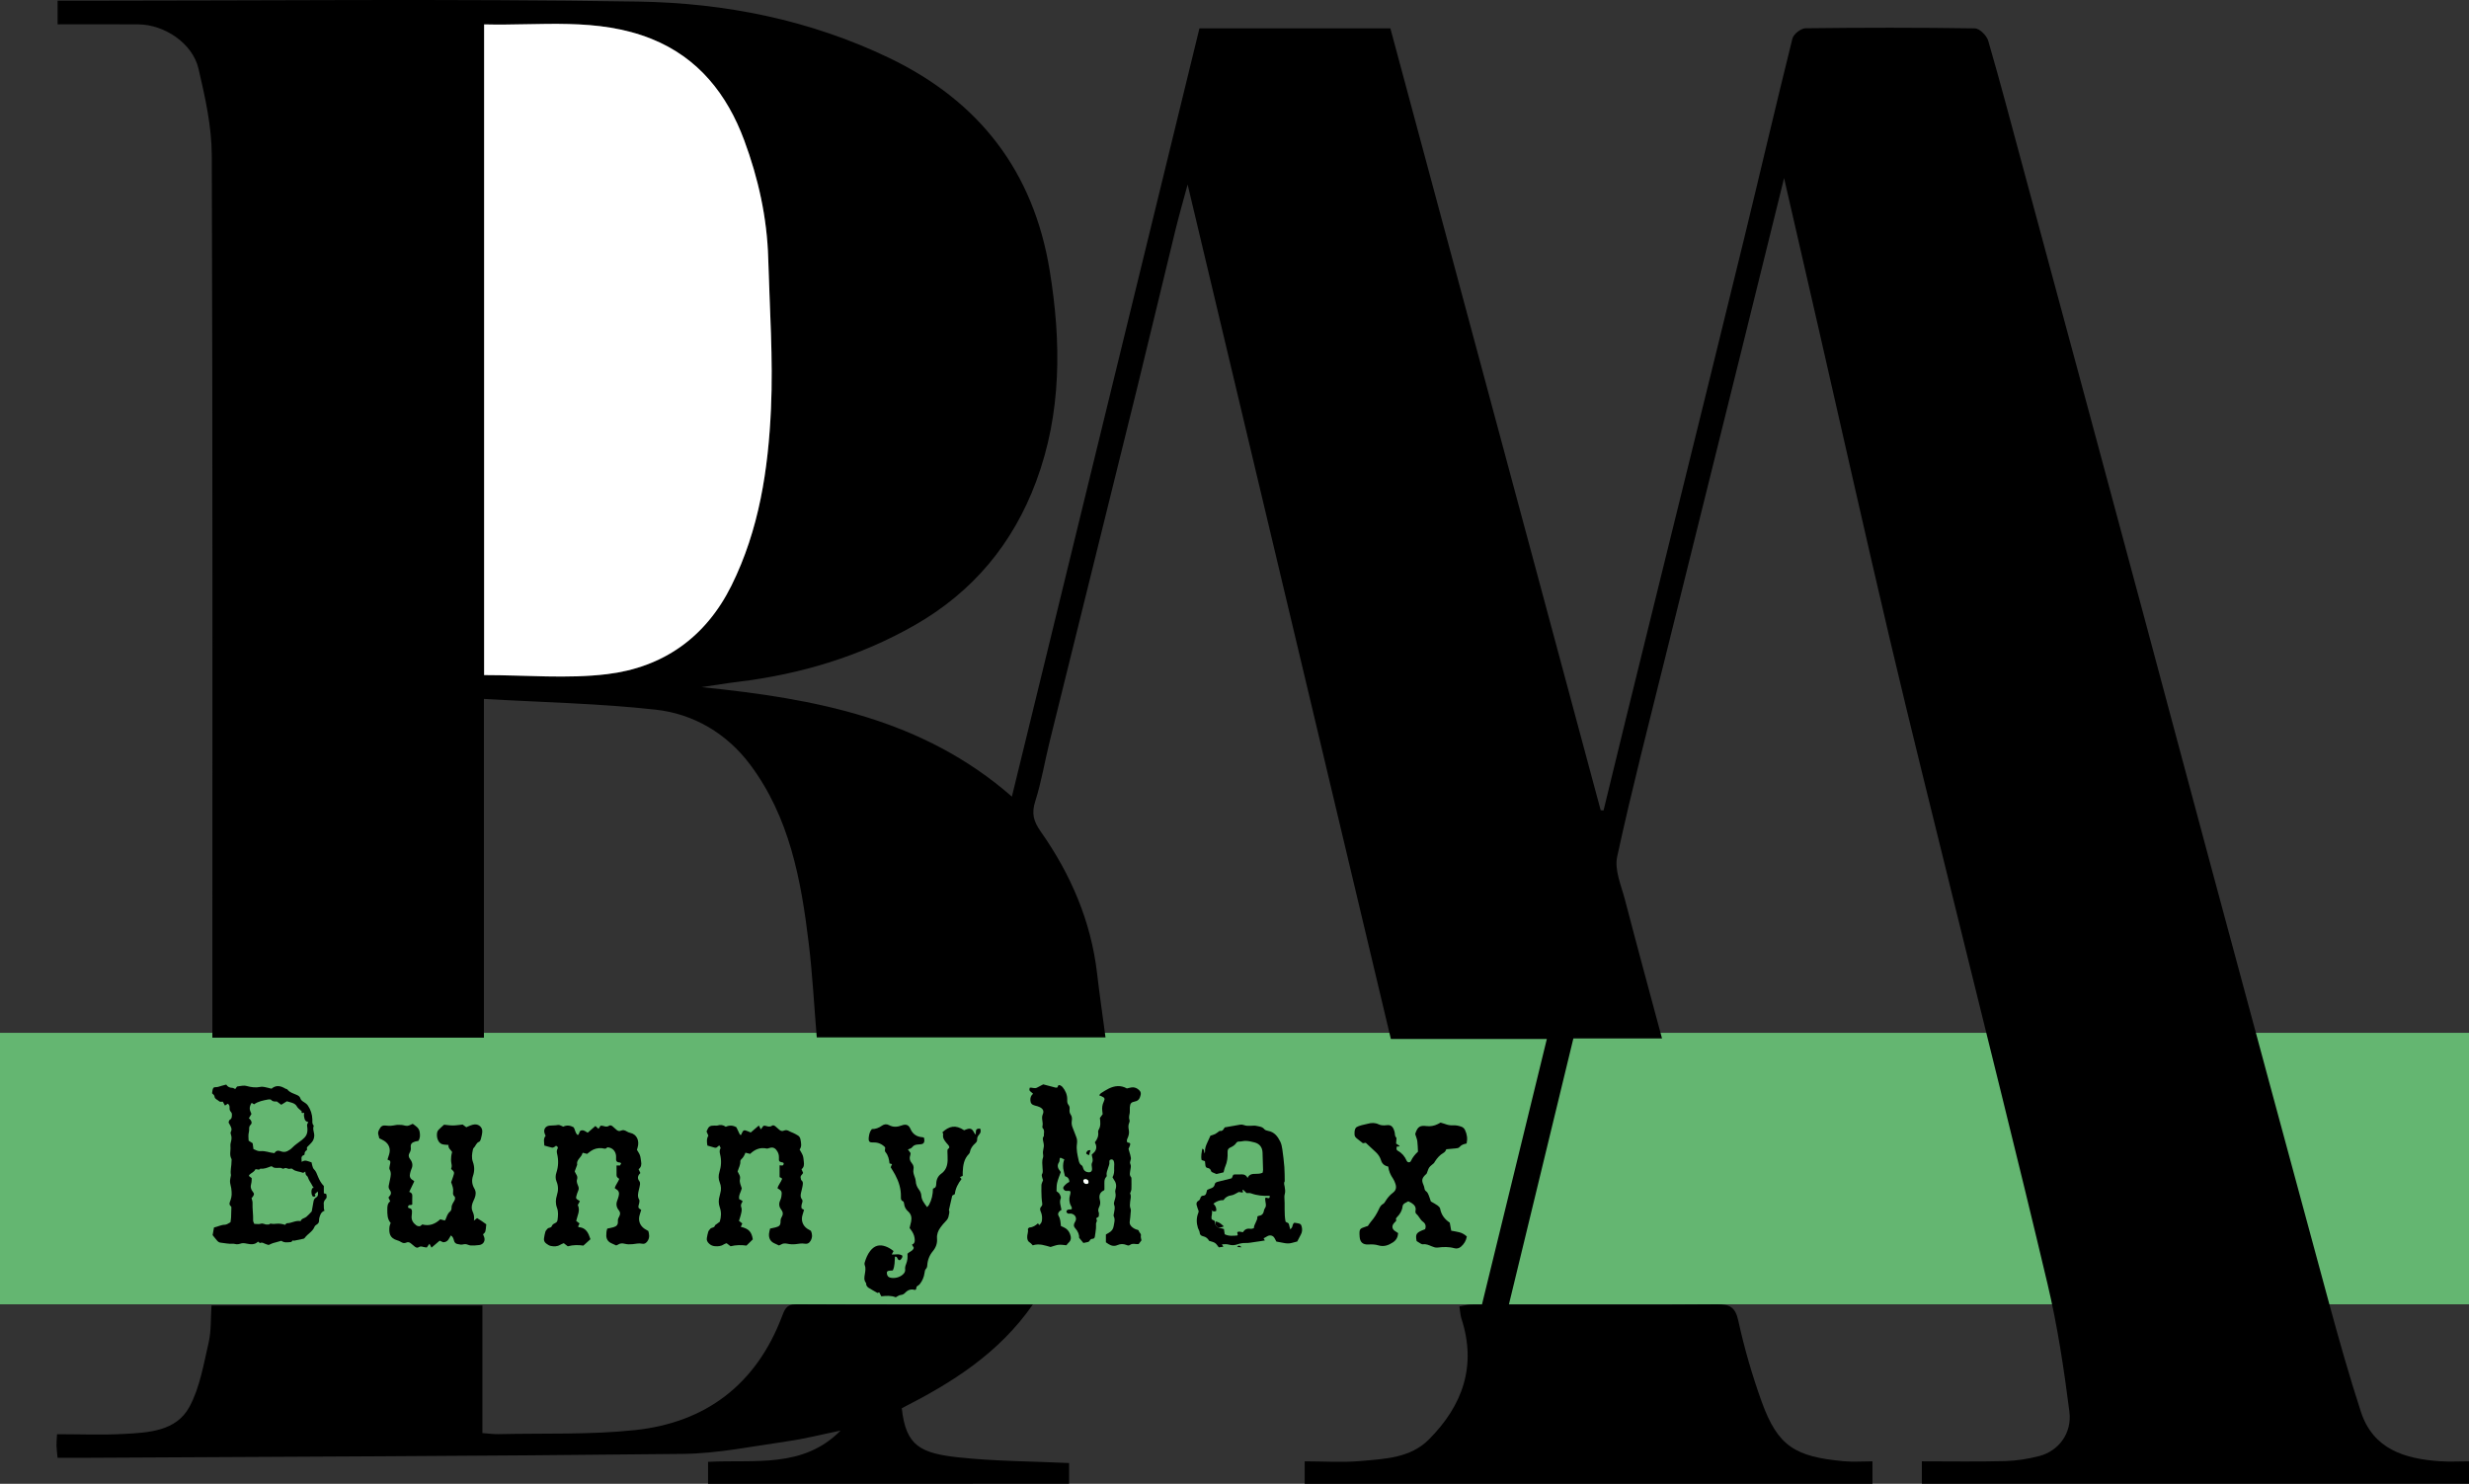 <?xml version="1.0" encoding="utf-8"?>
<!-- Generator: Adobe Illustrator 16.0.0, SVG Export Plug-In . SVG Version: 6.00 Build 0)  -->
<!DOCTYPE svg PUBLIC "-//W3C//DTD SVG 1.1//EN" "http://www.w3.org/Graphics/SVG/1.1/DTD/svg11.dtd">
<svg version="1.1" id="圖層_1" xmlns="http://www.w3.org/2000/svg" xmlns:xlink="http://www.w3.org/1999/xlink" x="0px" y="0px"
	 width="727.597px" height="437.371px" viewBox="321.936 464.229 727.597 437.371"
	 enable-background="new 321.936 464.229 727.597 437.371" xml:space="preserve">
<rect x="321.936" y="464.229" width="727.597" height="437.371" fill="#333333" stroke="none"/>
<rect x="321.936" y="768.673" fill="#64B671" width="727.597" height="80.02"/>
<g>
	<g>
		<path d="M706.419,901.6v-6.625c5.685,0,11.175,0.391,16.588-0.098c7.086-0.636,14.57-0.859,20.051-6.38
			c9.908-9.979,14.096-21.627,9.559-35.568c-0.344-1.057-0.38-2.216-0.606-3.626c1.173-0.211,2.091-0.443,3.022-0.522
			c0.983-0.083,1.979-0.02,3.628-0.02c6.347-25.983,12.685-51.932,19.122-78.287h-45.97c-20.012-84.151-40.015-168.27-59.89-251.854
			c-1.042,3.874-2.442,8.711-3.639,13.598c-3.791,15.481-7.447,30.995-11.261,46.472c-8.562,34.733-17.197,69.449-25.774,104.181
			c-1.443,5.846-2.412,11.832-4.231,17.553c-1.139,3.584-0.523,5.875,1.64,8.953c8.825,12.563,14.797,26.382,16.586,41.813
			c0.711,6.139,1.608,12.255,2.479,18.817h-85.095c-0.777-9.355-1.259-18.541-2.354-27.651c-2.25-18.723-5.647-37.238-17.304-52.783
			c-6.839-9.121-16.602-14.914-27.776-16.157c-16.554-1.842-33.275-2.159-50.647-3.167v99.84h-80.028c0-2.178,0-4.281,0-6.384
			c0-84.568,0.111-169.137-0.173-253.704c-0.028-8.53-1.96-17.166-3.915-25.542c-1.74-7.463-10.002-12.989-17.757-13.048
			c-7.804-0.061-15.607-0.013-23.758-0.013v-6.967h5.364c55.269,0,110.547-0.598,165.803,0.267
			c25.524,0.398,50.589,5.386,73.982,16.649c26.533,12.776,42.453,33.45,47.208,62.615c3.43,21.036,3.558,41.86-3.986,62.168
			c-6.816,18.349-18.656,32.562-35.665,42.3c-16.211,9.284-33.756,14.542-52.255,16.783c-3.332,0.404-6.644,0.962-10.707,1.557
			c33.38,3.386,65.127,9.246,91.474,32.268c18.459-75.632,36.854-151.003,55.269-226.454h56.267
			c20.678,76.891,41.327,153.685,61.979,230.479c0.28,0.017,0.562,0.034,0.841,0.052c2.198-9.029,4.379-18.063,6.598-27.085
			c4.813-19.581,9.647-39.157,14.471-58.735c6.807-27.633,13.66-55.254,20.396-82.904c4.774-19.594,9.328-39.241,14.201-58.812
			c0.321-1.29,2.507-3.002,3.845-3.02c16.646-0.206,33.295-0.223,49.938,0.029c1.362,0.021,3.469,2.128,3.911,3.65
			c3.533,12.172,6.758,24.434,10.063,36.672c6.527,24.163,13.052,48.326,19.564,72.491c5.455,20.245,10.904,40.491,16.339,60.742
			c6.528,24.333,13.009,48.68,19.563,73.006c11.582,42.983,23.161,85.97,34.839,128.929c2.938,10.809,5.979,21.604,9.444,32.25
			c3.614,11.099,12.915,13.895,23.25,14.618c2.779,0.193,5.584,0.028,8.622,0.028v6.609H888.293v-6.609
			c8.262,0,16.381,0.144,24.491-0.067c3.396-0.088,6.85-0.638,10.143-1.493c5.563-1.446,9.661-6.635,8.847-13.063
			c-1.6-12.617-3.514-25.269-6.438-37.635c-8.827-37.301-18.216-74.469-27.357-111.694c-6.4-26.063-12.935-52.093-19.087-78.214
			c-7.157-30.395-13.961-60.873-20.927-91.313c-3.368-14.723-6.755-29.44-10.273-44.771c-4.323,17.501-8.48,34.391-12.668,51.272
			c-7.438,29.99-14.917,59.97-22.339,89.964c-4.845,19.572-9.907,39.099-14.181,58.796c-0.85,3.913,1.229,8.563,2.323,12.776
			c3.507,13.497,7.185,26.949,10.896,40.796h-26.125c-6.303,26.013-12.556,51.822-19.003,78.429c2.832,0,4.619,0.001,6.405,0.001
			c18.313,0,36.625,0.081,54.937-0.067c3.703-0.029,5.389,0.789,6.273,4.854c1.758,8.077,4.084,16.086,6.886,23.867
			c4.8,13.322,10.039,16.19,24.054,17.526c2.764,0.265,5.574,0.038,8.589,0.038v6.625H706.419z M464.601,663.221
			c12.449,0,24.482,1.141,36.206-0.273c16.475-1.987,29.083-10.776,36.69-26.125c8.162-16.47,10.841-34.224,11.645-52.167
			c0.658-14.703-0.4-29.487-0.813-44.232c-0.338-12.016-2.928-23.657-7.087-34.855c-5.025-13.531-13.486-24.318-27.289-29.872
			c-15.982-6.433-32.717-3.839-49.352-4.279V663.221z"/>
	</g>
	<g>
		<path d="M530.6,901.597v-6.464c13.65-0.744,27.947,2.034,39.052-9.216c-5.26,1.076-10.481,2.413-15.785,3.172
			c-10.194,1.46-20.424,3.583-30.659,3.697c-59.345,0.668-118.696,0.829-178.045,1.161c-1.975,0.012-3.95,0.001-6.257,0.001
			c-0.129-1.364-0.288-2.458-0.32-3.555c-0.029-0.962,0.083-1.928,0.16-3.411c6.654,0,13.112,0.275,19.536-0.071
			c7.393-0.401,15.595-0.74,19.515-8.059c3.042-5.678,4.141-12.472,5.624-18.88c0.796-3.438,0.582-7.106,0.842-10.928h79.833v37.604
			c1.859,0.132,3.279,0.349,4.694,0.315c13.415-0.306,26.92,0.216,40.222-1.188c20.884-2.202,35.678-13.411,43.304-33.345
			c0.789-2.063,1.275-3.757,4.203-3.741c22.959,0.122,45.92,0.067,69.789,0.067c-10.115,14.515-23.924,23.095-38.62,30.571
			c1.168,11.114,5.512,13.299,16.954,14.511c10.641,1.126,21.399,1.13,32.345,1.641v6.114H530.6V901.597z"/>
	</g>
	<g>
		<path fill="#FFFFFF" d="M464.601,663.221V471.416c16.635,0.44,33.369-2.153,49.352,4.279
			c13.803,5.554,22.264,16.341,27.289,29.872c4.159,11.198,6.749,22.84,7.087,34.855c0.413,14.745,1.472,29.529,0.813,44.232
			c-0.804,17.943-3.482,35.696-11.645,52.167c-7.607,15.349-20.216,24.138-36.69,26.125
			C489.083,664.361,477.05,663.221,464.601,663.221"/>
	</g>
	<g>
		<path d="M649.785,811.241c0.481-0.843,0.53-1.715,0.479-2.607c-0.022-0.413,0.05-0.829,0.036-1.243
			c-0.01-0.306-0.038-0.629-0.146-0.909c-0.111-0.288-0.335-0.521-0.709-0.497c-0.366,0.024-0.658,0.289-0.588,0.743
			c0.102,0.672-0.229,1.209-0.387,1.801c-0.186,0.695-0.558,1.354-0.397,2.12c0.028,0.137,0.001,0.351-0.088,0.438
			c-0.769,0.764-0.567,1.731-0.587,2.653c-0.01,0.413-0.002,0.827-0.002,1.178c-0.075,0.106-0.096,0.17-0.137,0.188
			c-1.279,0.578-1.526,1.631-1.199,2.846c0.205,0.763,0.11,1.417-0.229,2.096c-0.263,0.524-0.351,1.062-0.079,1.647
			c0.113,0.244-0.038,0.598-0.001,0.893c0.071,0.58-1.019,0.479-0.687,1.032c0.334,0.557-0.133,0.866-0.143,1.292
			c-0.012,0.469,0.036,0.94-0.011,1.403c-0.083,0.825-0.202,1.648-0.337,2.468c-0.053,0.326-0.27,0.588-0.625,0.596
			c-0.48,0.009-0.754,0.233-0.957,0.652c-0.072,0.147-0.302,0.261-0.482,0.31c-0.433,0.116-0.879,0.188-1.308,0.273
			c-0.338-0.411-0.694-0.845-1.248-1.52c0.066-0.843-0.317-1.917-1.182-2.855c-0.502-0.545-0.467-1.15-0.026-1.842
			c0.678-1.063,0.071-2.233-1.169-2.447c-0.199-0.033-0.412,0.022-0.619,0.025c-0.427,0.008-0.66-0.231-0.775-0.639
			c0.245-0.813,1.009-0.488,1.546-0.663c0.196-0.396-0.021-0.708-0.188-1.017c-0.552-1.02-0.604-2.078-0.28-3.173
			c0.03-0.101,0.064-0.199,0.084-0.3c0.16-0.837,0.028-0.997-0.854-0.916c-0.333,0.03-0.604,0.011-0.864-0.213
			c-0.386-0.332-0.498-0.703-0.211-1.085c0.244-0.324,0.551-0.612,0.864-0.877c0.23-0.193,0.516-0.322,0.789-0.488
			c-0.033-0.946-0.517-1.471-1.288-1.676c-0.191-0.807-0.414-1.548-0.528-2.306c-0.075-0.501-0.026-1.029,0.027-1.539
			c0.037-0.349,0.177-0.686,0.294-1.112c-0.409-0.181-0.766-0.339-1.129-0.501c-0.099,0.108-0.206,0.174-0.223,0.256
			c-0.07,0.355-0.006,0.788-0.188,1.061c-0.678,1.012-0.375,1.846,0.329,2.657c0.063,0.073,0.105,0.168,0.172,0.274
			c-0.365,1.053-0.817,2.101-1.079,3.194c-0.189,0.791-0.126,1.643-0.174,2.44c0.317,0.255,0.594,0.409,0.776,0.639
			c0.189,0.236,0.312,0.538,0.417,0.828c0.068,0.188,0.135,0.438,0.064,0.602c-0.493,1.157,0.006,2.249,0.198,3.444
			c-0.172,0.122-0.403,0.237-0.573,0.412c-0.39,0.399-0.58,0.842-0.245,1.396c0.528,0.874,0.543,1.878,0.652,2.938
			c0.301,0.139,0.625,0.282,0.944,0.435c0.842,0.398,1.415,1.045,1.739,1.911c0.348,0.933,0.432,1.821-0.411,2.574
			c-0.229,0.205-0.403,0.471-0.644,0.758c-0.764-0.058-1.541-0.217-2.294-0.139c-0.761,0.078-1.497,0.395-2.378,0.645
			c-1.586-0.41-3.296-1.13-5.251-0.486c-0.235-0.229-0.518-0.624-0.898-0.851c-0.582-0.348-0.683-0.862-0.731-1.444
			c-0.07-0.827,0.393-1.608,0.194-2.46c-0.03-0.132,0.314-0.499,0.498-0.509c1-0.055,1.756-0.573,2.487-1.229
			c0.139,0.216,0.244,0.381,0.349,0.545c0.662-0.661,0.771-0.881,0.836-1.661c0.065-0.793-0.042-1.563-0.364-2.288
			c-0.258-0.572-0.321-1.107,0.161-1.575c0.257-0.249,0.299-0.526,0.263-0.849c-0.068-0.62-0.169-1.239-0.192-1.861
			c-0.045-1.193-0.086-2.39-0.043-3.581c0.015-0.434,0.277-0.856,0.48-1.44c-0.075-0.233-0.228-0.619-0.317-1.019
			c-0.055-0.242-0.11-0.564,0.003-0.747c0.369-0.6,0.185-1.213,0.16-1.824c-0.042-1.029-0.228-2.044,0.142-3.082
			c0.173-0.485-0.065-1.104-0.027-1.656c0.039-0.563,0.228-1.118,0.277-1.683c0.032-0.354-0.057-0.724-0.118-1.081
			c-0.108-0.646-0.416-1.297,0.121-1.898c-0.078-0.793,0.346-1.652-0.349-2.371c-0.11-0.113-0.111-0.4-0.067-0.585
			c0.136-0.576,0.034-1.131-0.046-1.699c-0.084-0.603-0.129-1.169,0.148-1.809c0.4-0.925,0.062-1.578-0.853-2.057
			c-0.45-0.235-0.968-0.359-1.468-0.482c-0.923-0.229-1.32-0.694-1.347-1.609c-0.021-0.706,0.149-1.335,0.797-1.873
			c-0.298-0.263-0.496-0.479-0.733-0.635c-0.445-0.293-0.391-0.667-0.231-1.15c0.696-0.108,1.421,0.349,2.109-0.012
			c0.594-0.312,1.187-0.621,1.85-0.969c1.177,0.311,2.419,0.644,3.666,0.959c0.14,0.036,0.304-0.021,0.493-0.04
			c0.105-0.224,0.214-0.447,0.323-0.68c0.149,0,0.328-0.052,0.447,0.011c0.269,0.142,0.562,0.293,0.747,0.52
			c0.883,1.075,1.424,2.303,1.396,3.714c-0.012,0.588-0.017,1.127,0.399,1.605c0.328,0.378,0.338,0.864,0.289,1.338
			c-0.056,0.535,0.011,1.034,0.334,1.482c0.392,0.546,0.424,1.18,0.326,1.799c-0.119,0.746-0.021,1.427,0.276,2.117
			c0.388,0.904,0.687,1.847,1.059,2.757c0.268,0.655,0.267,1.332,0.176,1.997c-0.227,1.641,0.151,3.207,0.5,4.778
			c0.134,0.604,0.293,1.181,0.93,1.539c0.247,0.141,0.331,0.604,0.45,0.936c0.194,0.536,0.563,0.862,1.104,1
			c1.077,0.274,1.622-0.191,1.435-1.298c-0.088-0.521-0.184-1.012,0.065-1.506c0.393-0.776-0.043-1.523-0.122-2.331
			c0.312-0.308,0.688-0.581,0.938-0.943c0.592-0.858,0.471-1.77-0.016-2.673c0.729-0.908,1.137-1.889,0.964-3.052
			c-0.028-0.19,0.021-0.435,0.123-0.598c0.694-1.102,0.546-2.293,0.397-3.536c0.256-0.349,0.527-0.72,0.815-1.111
			c-0.035-0.307-0.067-0.614-0.107-0.922c-0.128-0.95-0.011-1.849,0.411-2.729c0.449-0.939,0.308-1.211-0.677-1.646
			c-0.178-0.077-0.362-0.146-0.666-0.267c0.222-0.265,0.345-0.502,0.54-0.626c0.744-0.474,1.487-0.962,2.276-1.351
			c1.771-0.87,3.576-1.064,5.356-0.044c0.48-0.106,0.928-0.241,1.383-0.304c0.64-0.088,1.235,0.063,1.777,0.432
			c0.638,0.438,1.095,0.934,0.893,1.805c-0.213,0.913-0.539,1.661-1.589,1.883c-1.227,0.258-1.474,0.535-1.592,1.723
			c-0.061,0.619,0.066,1.267-0.062,1.864c-0.143,0.663-0.266,1.275-0.025,1.94c0.078,0.217,0.01,0.531-0.091,0.758
			c-0.316,0.698-0.274,1.381-0.125,2.116c0.145,0.714,0.045,1.441-0.235,2.144c-0.169,0.42-0.486,0.825-0.258,1.452
			c0.149,0.297,1.004,0.003,0.901,0.692c-0.066,0.436-0.31,0.843-0.49,1.31c0.156,0.531,0.337,1.128,0.503,1.729
			c0.068,0.25,0.081,0.516,0.161,0.761c0.218,0.677-0.454,1.305-0.134,1.949c0.313,0.631,0.074,1.214,0.005,1.82
			c-0.081,0.704-0.367,1.425,0.215,2.078c0.116,0.13,0.106,0.396,0.108,0.6c0.01,0.987,0.024,1.978-0.008,2.965
			c-0.009,0.293-0.162,0.581-0.251,0.872c-0.042,0.141-0.161,0.317-0.114,0.414c0.406,0.826,0.045,1.637-0.011,2.453
			c-0.044,0.663-0.176,1.308,0.13,1.986c0.172,0.383,0.041,0.914,0.006,1.375c-0.06,0.777-0.113,1.56-0.239,2.327
			c-0.138,0.841,0.245,1.404,0.862,1.861c0.288,0.214,0.612,0.394,0.944,0.527c0.326,0.133,0.777,0.082,0.876,0.521
			c0.11,0.487,0.73,0.699,0.587,1.353c-0.093,0.423,0.106,0.908,0.175,1.366c-0.25,0.329-0.499,0.657-0.832,1.098
			c-0.202,0-0.512,0.034-0.81-0.009c-0.631-0.09-1.233-0.141-1.788,0.287c-0.331,0.256-0.699,0.109-1.038-0.026
			c-0.868-0.352-1.737-0.33-2.58,0.039c-0.955,0.418-1.819,0.25-2.656-0.286c-0.259-0.165-0.509-0.345-0.779-0.528v-2.293
			c0.271-0.16,0.571-0.35,0.882-0.519c0.785-0.425,1.278-1.074,1.405-1.95c0.139-0.955,0.526-1.9,0.026-2.895
			c-0.136-0.268,0.043-0.697,0.092-1.05c0.105-0.763,0.365-1.49,0.035-2.297c-0.154-0.375-0.025-0.929,0.121-1.352
			c0.265-0.756,0.427-1.484,0.229-2.285c-0.07-0.286-0.059-0.636,0.039-0.912c0.408-1.146,0.132-2.144-0.57-3.074
			C650.003,811.664,649.942,811.518,649.785,811.241 M641.202,812.059c-0.077,0.47,0.114,0.813,0.496,1.056
			c0.318,0.202,0.834,0.093,0.961-0.189c0.141-0.313-0.002-0.791-0.308-0.952C641.956,811.763,641.563,811.743,641.202,812.059"/>
	</g>
	<g>
		<path d="M388.229,790.104c-0.24-0.436-0.438-0.789-0.633-1.142c-0.42,0.021-0.818,0.151-1.172-0.19
			c-0.433-0.422-1.187-0.563-1.26-1.287c-0.05-0.497-0.438-0.67-0.733-1.003c0.094-0.473,0.091-1.021,0.314-1.454
			c0.28-0.537,0.952-0.248,1.433-0.417c0.767-0.269,1.564-0.445,2.426-0.684c0.397,0.626,0.989,0.956,1.784,0.964
			c0.288,0.002,0.574,0.222,0.87,0.347c0.175-0.239,0.354-0.484,0.539-0.738c0.572-0.087,1.132-0.199,1.698-0.246
			c0.353-0.028,0.729-0.02,1.066,0.075c1.367,0.387,2.732,0.573,4.149,0.273c0.389-0.083,0.826-0.023,1.227,0.052
			c0.653,0.122,1.295,0.311,2.012,0.488c1.339-1.164,2.724-0.859,4.109-0.013c0.172,0.104,0.453,0.097,0.561,0.233
			c0.713,0.931,1.811,1.177,2.795,1.622c0.488,0.22,0.877,0.451,1.058,1.036c0.21,0.681,0.914,0.971,1.455,1.354
			c0.298,0.213,0.528,0.408,0.74,0.724c0.842,1.242,1.263,2.592,1.319,4.084c0.022,0.603-0.147,1.265,0.363,1.775
			c0.033,0.033,0.062,0.108,0.046,0.146c-0.421,1.026,0.233,2.001,0.143,3.016c-0.063,0.703-0.281,1.319-0.747,1.839
			c-0.378,0.424-0.76,0.847-1.179,1.228c-0.229,0.206-0.28,0.394-0.209,0.675c0.03,0.126,0.018,0.354-0.059,0.399
			c-0.436,0.265-0.672,0.613-0.655,1.133c0.004,0.09-0.044,0.245-0.101,0.265c-1.154,0.365-0.755,1.271-0.726,2.073
			c0.974-0.79,1.884-0.17,2.894,0.133c0.066,0.303,0.116,0.659,0.225,0.995c0.111,0.342,0.198,0.754,0.44,0.98
			c0.667,0.628,0.903,1.456,1.239,2.25c0.424,1,0.923,1.959,1.709,2.727v2.063c0.109,0.33,0.708,0.023,0.773,0.516
			c0.056,0.416,0.162,0.82-0.153,1.186c-0.17,0.196-0.372,0.387-0.471,0.617c-0.115,0.271-0.219,0.593-0.178,0.872
			c0.098,0.682-0.107,1.383,0.24,2.025c-1.076,0.404-1.31,1.303-1.551,2.182c-0.068,0.246-0.05,0.517-0.067,0.775
			c-0.03,0.436-0.166,0.784-0.569,1.041c-0.3,0.189-0.655,0.439-0.772,0.746c-0.553,1.441-2.001,2.068-2.846,3.233
			c-0.089,0.121-0.225,0.253-0.359,0.284c-0.954,0.214-1.914,0.402-2.872,0.6c-0.488-0.32-0.547,0.35-0.844,0.375
			c-0.973,0.089-1.972,0.286-2.855-0.359c-0.039-0.028-0.095-0.034,0.005,0c-0.918,0.253-1.716,0.452-2.5,0.695
			c-0.388,0.121-0.751,0.323-1.236,0.538c-0.335-0.107-0.801-0.205-1.21-0.41c-0.433-0.216-0.808-0.416-1.31-0.179
			c-0.106,0.05-0.372-0.234-0.623-0.405c-0.917,0.956-2.087,0.854-3.29,0.602c-0.658-0.139-1.309-0.249-1.979,0.025
			c-0.324,0.132-0.71,0.153-1.068,0.15c-0.337-0.002-0.68-0.174-1.01-0.146c-1.259,0.104-2.474-0.208-3.708-0.327
			c-0.513-0.052-0.834-0.385-1.134-0.748c-0.357-0.435-0.709-0.869-1.191-1.461c0.113-0.629,0.257-1.432,0.406-2.257
			c1.123-0.234,2.087-0.793,3.205-0.813c0.25-0.005,0.512-0.106,0.744-0.216c0.324-0.153,0.627-0.356,0.911-0.521
			c0.067-0.51,0.155-0.96,0.18-1.412c0.047-0.932,0.063-1.863,0.082-2.798c0.003-0.15,0.004-0.378-0.088-0.447
			c-0.809-0.611-0.342-1.268-0.125-1.941c0.156-0.489,0.274-1.007,0.298-1.518c0.026-0.619-0.028-1.247-0.113-1.861
			c-0.091-0.662-0.342-1.312-0.367-1.971c-0.022-0.6,0.163-1.205,0.257-1.809c0.009-0.052,0.028-0.105,0.019-0.155
			c-0.261-1.348,0.182-2.666,0.165-4.003c-0.003-0.26,0.087-0.572-0.025-0.771c-0.665-1.18-0.166-2.438-0.29-3.648
			c-0.042-0.404-0.005-0.845,0.109-1.233c0.225-0.77,0.318-1.511,0.031-2.282c-0.088-0.232-0.146-0.571-0.04-0.763
			c0.464-0.832,0.05-1.496-0.321-2.185c-0.098-0.183-0.202-0.362-0.337-0.603c0.102-0.254,0.14-0.684,0.346-0.788
			c0.441-0.229,0.571-0.546,0.612-0.982c0.044-0.476,0.099-0.994-0.247-1.337c-0.384-0.38-0.433-0.773-0.41-1.263
			c0.021-0.415-0.066-0.834-0.513-1.176C388.867,789.691,388.621,789.85,388.229,790.104 M414.704,816.228
			c-0.001-0.123-0.001-0.248-0.001-0.372c-0.006,0.122-0.012,0.244-0.018,0.366c0.196,0.269,0.324,0.58-0.072,0.726
			c-0.175,0.063-0.574-0.065-0.644-0.214c-0.164-0.354-0.267-0.771-0.255-1.159c0.016-0.488,0.034-1.035,0.578-1.312l-0.082,0.195
			c0.046-0.058,0.091-0.115,0.136-0.174c-0.114-0.167-0.255-0.321-0.342-0.503c-0.421-0.88-1.071-1.635-1.356-2.595
			c-0.08-0.271-0.454-0.44-0.579-0.711c-0.128-0.276-0.116-0.618-0.163-0.916c-0.272,0.149-0.554,0.425-0.691,0.364
			c-0.986-0.421-2.156-0.327-3.021-1.066c-0.215-0.183-0.423-0.216-0.707-0.13c-0.229,0.067-0.535,0.068-0.745-0.031
			c-0.403-0.191-0.754-0.285-1.159-0.019c-0.104,0.067-0.334,0.061-0.441-0.012c-0.48-0.321-1.001-0.167-1.509-0.178
			c-0.514-0.011-1.042,0.046-1.457-0.388c-0.082-0.086-0.31-0.109-0.434-0.063c-0.999,0.376-1.979,0.82-3.091,0.664
			c-0.397,0.578-0.959,0.054-1.47,0.205c-0.31,0.765-1.115,1.013-1.681,1.535c-0.101,0.094-0.143,0.251-0.23,0.413
			c0.263,0.202,0.501,0.387,0.848,0.653c-0.041,0.485,0.003,1.07-0.155,1.597c-0.282,0.938-0.124,1.703,0.504,2.453
			c0.454,0.544,0.38,0.866-0.107,1.498c-0.095,0.121-0.2,0.232-0.292,0.342c0.105,0.469,0.31,0.923,0.289,1.367
			c-0.076,1.747,0.233,3.479,0.173,5.225c-0.012,0.318,0.208,0.646,0.33,0.994c0.694,0,1.362,0.153,1.911-0.037
			c0.737-0.257,1.274,0.332,1.933,0.226c0.198-0.033,0.485,0.049,0.588-0.059c0.271-0.287,0.517-0.199,0.835-0.14
			c0.348,0.067,0.724,0.026,1.082-0.015c0.938-0.111,1.848,0.006,2.732,0.311c0.191-0.17,0.382-0.48,0.566-0.479
			c1.361,0.019,2.559-0.916,4.022-0.611c0.259-0.813,1.118-0.814,1.667-1.254c0.554-0.445,1.016-1.005,1.604-1.603
			c0.157-0.881,0.332-1.901,0.522-2.92c0.087-0.464,0.226-0.882,0.694-1.149c0.684-0.394,0.749-1.02,0.542-1.82
			C415.221,815.749,414.963,815.989,414.704,816.228 M402.807,804.142c0.428-0.707,1.053-0.875,1.737-0.598
			c0.724,0.293,1.427,0.339,2.103-0.008c0.502-0.258,1.003-0.582,1.388-0.986c0.859-0.904,1.929-1.542,2.887-2.312
			c1.109-0.892,1.749-1.685,1.597-3.523c-0.025-0.311-0.133-0.627-0.093-0.928c0.034-0.259,0.225-0.498,0.372-0.801
			c-0.604-0.13-1.009-0.414-1.143-1.089c-0.155-0.784-0.222-0.771-0.064-1.625c-0.273-0.117-0.926,0.36-0.753-0.479
			c0.01-0.047-0.146-0.119-0.216-0.188c-0.401-0.393-0.914-0.728-1.171-1.2c-0.336-0.619-0.834-0.901-1.429-1.106
			c-0.487-0.167-0.988-0.293-1.538-0.453c-0.517,0.318-1.039,0.643-1.668,1.03c-0.365-0.273-0.808-0.604-1.276-0.96
			c-0.566-0.024-1.195,0.113-1.683-0.475c-0.143-0.172-0.59-0.184-0.87-0.131c-1.474,0.282-2.958,0.549-4.184,1.428
			c-0.27-0.164-0.469-0.284-0.71-0.431c-0.377,0.572-0.601,1.176-0.563,1.786c0.029,0.48,0.308,0.946,0.5,1.486
			c-0.231,0.391-0.492,0.828-0.757,1.273c0.186,0.179,0.354,0.297,0.47,0.455c0.362,0.502,0.534,1.012-0.007,1.525
			c-0.324,0.307-0.389,0.713-0.381,1.146c0.004,0.302,0.005,0.615-0.07,0.904c-0.229,0.875-0.128,1.744-0.083,2.579
			c0.449,0.285,0.834,0.531,1.19,0.76c0.083,0.616,0.157,1.172,0.229,1.714c0.73,0.337,1.404,0.694,2.137,0.614
			C400.132,803.403,401.366,804.016,402.807,804.142"/>
	</g>
	<g>
		<path d="M589.988,826.209c0.172-0.717,0.341-1.315,0.457-1.926c0.218-1.144,0.023-2.166-0.903-2.978
			c-0.692-0.604-1.099-1.362-1.179-2.299c-0.021-0.236-0.131-0.598-0.297-0.669c-0.687-0.291-0.651-0.799-0.639-1.411
			c0.048-2.29-0.623-4.408-1.688-6.409c-0.391-0.732-0.849-1.431-1.324-2.225c0.113-0.26,0.251-0.579,0.399-0.922
			c-0.247-0.068-0.475-0.131-0.745-0.205c-0.121-1.191-0.377-2.368-1.169-3.316c-0.386-0.461-0.051-0.89-0.12-1.427
			c-0.894-0.937-2.035-1.482-3.401-1.438c-1.15,0.039-1.624-0.113-1.391-1.73c0.111-0.781,0.296-1.532,0.883-2.214
			c1.073,0.037,2.064-0.367,2.978-1.007c0.651-0.456,1.375-0.539,2.066-0.165c1.251,0.678,2.465,0.576,3.754,0.095
			c1.234-0.461,2.045-0.187,2.565,1.012c0.715,1.646,1.931,2.365,3.632,2.473c0.095,0.005,0.186,0.077,0.383,0.163
			c0.029,0.291,0.132,0.646,0.084,0.979c-0.088,0.626-0.389,0.855-1.048,0.926c-0.311,0.033-0.622,0.047-0.932,0.074
			c-0.59,0.056-1.171,0.229-1.517,0.7c-0.331,0.455-0.806,0.563-1.337,0.759c0.282,0.386,0.522,0.714,0.778,1.063
			c-0.026,0.198-0.018,0.416-0.086,0.604c-0.319,0.864-0.173,1.639,0.42,2.329c0.468,0.546,0.671,1.144,0.521,1.872
			c-0.152,0.738,0.068,1.434,0.327,2.125c0.162,0.431,0.319,0.889,0.341,1.342c0.043,0.926,0.368,1.724,0.911,2.443
			c0.414,0.55,0.691,1.111,0.732,1.839c0.073,1.31,0.892,2.288,1.712,3.382c0.233-0.283,0.458-0.479,0.59-0.728
			c0.775-1.449,1.106-3.016,1.129-4.707c0.249-0.145,0.604-0.23,0.737-0.451c0.174-0.287,0.232-0.678,0.237-1.026
			c0.016-1.234,0.508-2.26,1.483-2.958c1.375-0.982,1.806-2.362,1.866-3.925c0.035-0.881-0.054-1.767-0.06-2.648
			c-0.001-0.241,0.023-0.606,0.173-0.701c0.59-0.379,0.396-0.755,0.085-1.157c-0.191-0.246-0.419-0.464-0.612-0.708
			c-0.554-0.698-1.087-1.396-0.913-2.389c0.038-0.223-0.126-0.479-0.191-0.698c1.979-1.78,3.818-2.278,6.381-0.566
			c0.363-0.136,0.738-0.317,1.136-0.414c0.723-0.173,1.193,0.045,1.568,0.689c0.198,0.34,0.355,0.703,0.731,1.016
			c0.011-0.338-0.006-0.679,0.039-1.011c0.085-0.626,0.294-0.746,1.246-0.773c0.261,0.625,0.211,1.195-0.268,1.719
			c-0.398,0.434-0.659,0.928-0.623,1.546c0.028,0.458-0.229,0.788-0.549,1.071c-0.8,0.707-1.397,1.528-1.587,2.611
			c-0.033,0.191-0.147,0.398-0.287,0.537c-1.476,1.48-1.731,3.372-1.819,5.323c-0.018,0.361-0.003,0.725-0.003,1.135
			c-0.277,0.119-0.535,0.23-0.821,0.353c0.149,0.176,0.28,0.326,0.479,0.561c-0.997,1.299-1.8,2.732-1.974,4.45
			c-0.271,0.161-0.528,0.313-0.773,0.459c-0.33,1.436-0.654,2.849-0.979,4.263c0.292,0.562,0.017,1.098-0.06,1.646
			c-0.089,0.645-0.394,1.146-0.857,1.61c-0.584,0.586-1.121,1.231-1.604,1.904c-0.682,0.95-1.082,2.022-0.98,3.216
			c0.121,1.435-0.336,2.652-1.24,3.743c-0.992,1.197-1.534,2.578-1.633,4.136c-0.026,0.405-0.094,0.772-0.431,1.116
			c-0.253,0.257-0.319,0.74-0.373,1.135c-0.169,1.218-0.627,2.311-1.374,3.269c-0.238,0.306-0.62,0.5-0.941,0.75
			c-0.066,0.271-0.146,0.604-0.217,0.895c-0.185,0.056-0.293,0.129-0.372,0.106c-1.127-0.336-2.032,0.015-2.81,0.849
			c-0.357,0.384-0.773,0.604-1.354,0.65c-0.468,0.038-0.908,0.417-1.419,0.675c-1.334-0.554-2.789-0.455-4.258-0.293
			c-0.224-0.429-0.41-0.788-0.611-1.175c-0.184,0.065-0.376,0.137-0.514,0.187c-0.919-0.526-1.82-1.018-2.69-1.559
			c-0.24-0.149-0.433-0.424-0.563-0.686c-0.112-0.222-0.021-0.567-0.161-0.749c-0.663-0.844-0.445-1.729-0.293-2.666
			c0.14-0.856,0.293-1.749-0.065-2.616c-0.072-0.176-0.076-0.412-0.022-0.598c0.363-1.254,0.838-2.461,1.649-3.505
			c1.229-1.578,2.688-2.003,4.558-1.331c0.84,0.302,1.584,0.771,2.321,1.357c-0.17,0.321-0.327,0.62-0.539,1.021
			c1.108,0.069,2.167-0.313,3.124,0.324c0.129,0.52-0.214,0.859-0.508,1.204c-0.21,0.246-0.587,0.181-0.778-0.123
			c-0.138-0.218-0.224-0.473-0.385-0.668c-0.07-0.086-0.271-0.065-0.498-0.109c-0.122,1.366,0.01,2.733-0.636,4.075
			c-0.293,0.021-0.64,0.039-0.986,0.067c-0.678,0.055-0.879,0.364-0.723,1.046c0.114,0.497,0.347,0.825,0.87,0.979
			c1.41,0.419,3.369-0.162,4.202-1.342c0.191-0.271,0.322-0.687,0.277-1.007c-0.086-0.606,0.07-1.115,0.288-1.656
			c0.192-0.476,0.319-0.991,0.384-1.501c0.063-0.51,0.014-1.034,0.014-1.508c0.601-0.668,1.596-0.787,1.864-1.758
			c-0.161-0.277-0.341-0.582-0.544-0.933c0.639-0.222,0.84-0.688,0.826-1.326c-0.019-0.914-0.281-1.74-0.762-2.502
			C590.534,826.919,590.271,826.597,589.988,826.209"/>
	</g>
	<g>
		<path d="M461.598,824.024c0.398-0.314,0.621-0.491,0.935-0.737c0.438,0.274,0.916,0.563,1.378,0.875
			c0.468,0.315,0.919,0.657,1.328,0.952c-0.21,2.291-0.21,2.291-0.953,2.944c0.089,0.219,0.181,0.452,0.279,0.686
			c0.5,1.18-0.143,2.334-1.425,2.481c-0.821,0.096-1.656,0.172-2.479,0.129c-0.548-0.029-1.085-0.407-1.625-0.403
			c-0.552,0.005-1.099,0.293-1.678,0.081c-0.145-0.053-0.307-0.062-0.46-0.081c-0.638-0.082-1.014-0.407-1.184-1.057
			c-0.14-0.532-0.281-1.107-0.902-1.514c-0.549,0.833-0.796,1.985-2.271,2.027c-0.213-0.098-0.626-0.283-1.037-0.472
			c-0.749,0.641-1.489,1.271-2.408,2.055c-0.215-0.408-0.385-0.73-0.605-1.149c-0.352,0.491-0.55,0.77-0.787,1.103
			c-0.343-0.052-0.707-0.064-1.045-0.166c-0.464-0.139-0.881-0.231-1.332,0.076c-0.393,0.269-0.802,0.121-1.151-0.156
			c-0.366-0.291-0.721-0.597-1.079-0.897c-0.421-0.354-0.858-0.576-1.422-0.302c-0.573,0.279-1.093,0.139-1.615-0.198
			c-0.342-0.221-0.739-0.377-1.133-0.493c-2.063-0.606-2.438-2.034-2.205-4.041c0.041-0.349,0.221-0.683,0.346-1.051
			c-1.023-1.168-0.992-2.577-0.993-3.99c-0.001-0.903,0.041-1.771,0.854-2.398c-0.171-0.364-0.322-0.688-0.512-1.091
			c0.089-0.126,0.181-0.304,0.315-0.439c0.571-0.59,0.504-1.24,0.065-1.815c-0.322-0.425-0.387-0.83-0.292-1.308
			c0.122-0.61,0.257-1.22,0.378-1.832c0.189-0.965,0.432-1.908-0.117-2.877c-0.171-0.302-0.052-0.814,0.037-1.207
			c0.105-0.46,0.27-0.896,0.078-1.367c-0.227-0.106-0.454-0.214-0.756-0.356c0.164-0.514,0.318-1.002,0.474-1.488
			c0.521-1.616-0.004-3.118-1.442-4.035c-0.435-0.276-0.917-0.479-1.457-0.756c-0.071-0.298-0.12-0.656-0.241-0.986
			c-0.197-0.538-0.064-1.007,0.178-1.49c0.551-1.104,0.966-1.427,2.211-1.254c0.904,0.126,1.739,0.02,2.61-0.152
			c0.6-0.118,1.241-0.089,1.857-0.045c0.566,0.04,1.138,0.31,1.684,0.256c0.541-0.055,1.054-0.387,1.566-0.593
			c0.893,0.649,1.864,1.188,2.049,2.42c0.133,0.894,0.185,1.757-0.387,2.616c-0.308,0.063-0.666,0.106-1.007,0.207
			c-0.943,0.273-1.343,0.748-1.229,1.692c0.074,0.615-0.043,1.104-0.354,1.615c-0.389,0.639-0.333,1.233,0.158,1.862
			c0.671,0.858,0.889,1.836,0.396,2.896c-0.174,0.373-0.263,0.786-0.377,1.186c-0.257,0.9-0.095,1.646,0.8,2.119
			c0.132,0.069,0.234,0.193,0.406,0.342c-0.488,1.021-0.978,2.042-1.481,3.097c0.575,0.229,0.927,0.525,0.897,1.156
			c-0.038,0.875-0.01,1.754-0.01,2.542c-0.381,0.408-0.952-0.052-1.174,0.462c-0.058,0.133-0.045,0.295-0.069,0.472
			c0.147,0.074,0.275,0.184,0.413,0.2c0.513,0.063,0.731,0.402,0.749,0.85c0.02,0.464-0.035,0.932-0.092,1.394
			c-0.151,1.227,0.428,2.107,1.35,2.79c0.268,0.195,0.683,0.296,1.015,0.267c0.253-0.021,0.481-0.318,0.764-0.524
			c2.012,0.557,3.75-0.068,5.295-1.517c0.452,0.119,0.896,0.235,1.323,0.35c0.091-0.099,0.184-0.159,0.219-0.244
			c0.357-0.854,0.574-1.769,1.36-2.403c0.248-0.201,0.438-0.65,0.418-0.97c-0.053-0.801,0.354-1.385,0.715-2.012
			c0.129-0.224,0.274-0.462,0.31-0.709c0.034-0.232,0.023-0.594-0.12-0.71c-0.486-0.392-0.507-0.87-0.434-1.406
			c0.132-0.971-0.239-1.841-0.579-2.812c0.182-0.517,0.395-1.096,0.587-1.683c0.423-1.277,0.41-1.313-0.601-2.257
			c0.268-0.834,0.221-0.826,0.043-1.908c-0.1-0.604-0.045-1.238,0-1.854c0.03-0.408,0.168-0.81,0.258-1.217
			c-0.4-0.675-1.214-1.088-1.064-2.079c-0.485-0.037-0.886-0.067-1.286-0.098c-0.862-0.065-1.442-0.516-1.802-1.289
			c-0.341-0.736-0.395-1.513-0.266-2.289c0.047-0.286,0.232-0.588,0.438-0.803c0.466-0.485,0.983-0.923,1.605-1.494
			c0.752,0.072,1.676,0.232,2.6,0.229c0.93-0.002,1.857-0.169,2.882-0.273c0.31,0.23,0.679,0.506,1.071,0.798
			c0.43-0.188,0.848-0.398,1.285-0.551c0.389-0.134,0.796-0.263,1.201-0.285c1.227-0.073,2.267,0.863,2.222,2.085
			c-0.028,0.767-0.243,1.533-0.437,2.284c-0.073,0.284-0.269,0.672-0.501,0.756c-0.887,0.319-0.995,1.281-1.608,1.814
			c-0.138,0.118-0.19,0.361-0.232,0.559c-0.251,1.178-0.427,2.353,0.006,3.536c0.499,1.366,0.513,2.744,0.04,4.128
			c-0.447,1.308-0.305,2.555,0.403,3.749c0.547,0.924,0.457,1.888,0.07,2.843c-0.195,0.48-0.446,0.94-0.615,1.432
			c-0.277,0.808-0.355,1.674,0.006,2.441C461.579,822.106,461.762,822.921,461.598,824.024"/>
	</g>
	<g>
		<path d="M739.803,803.706c-0.064-1.159-0.063-2.146-0.197-3.116c-0.092-0.655-0.375-1.285-0.607-2.035
			c0.006-0.03,0.02-0.189,0.07-0.334c0.658-1.859,1.325-2.312,3.256-2.065c1.183,0.149,2.27-0.069,3.318-0.586
			c0.276-0.138,0.547-0.29,0.819-0.438c0.425,0.129,0.829,0.226,1.213,0.37c0.784,0.298,1.567,0.488,2.429,0.433
			c0.829-0.056,1.65,0.104,2.447,0.389c0.526,0.188,0.882,0.509,1.119,1.007c0.604,1.261,0.773,2.563,0.466,3.964
			c-0.796,0.146-1.535,0.373-2.066,1.013c-0.296,0.355-0.731,0.379-1.14,0.424c-0.928,0.102-1.857,0.173-2.783,0.256
			c-0.18,0.469-0.403,0.831-0.846,1.078c-1.064,0.6-1.839,1.512-2.498,2.524c-0.111,0.176-0.191,0.382-0.339,0.521
			c-0.444,0.426-1.009,0.761-1.35,1.253c-0.344,0.496-0.451,1.15-0.714,1.711c-0.104,0.22-0.354,0.371-0.532,0.557
			c-0.91,0.945-1.007,1.583-0.482,2.773c0.165,0.374,0.284,0.781,0.346,1.186c0.059,0.391,0.229,0.611,0.547,0.854
			c0.304,0.23,0.501,0.647,0.655,1.021c0.259,0.621,0.445,1.271,0.662,1.906c0.683,0.4,1.375,0.754,2.002,1.201
			c0.317,0.226,0.679,0.591,0.742,0.943c0.329,1.809,1.333,3.125,2.829,4.107c0.146,0.802,0.284,1.563,0.433,2.376
			c0.808,0.153,1.622,0.261,2.41,0.469c0.81,0.214,1.531,0.623,2.189,1.242c-0.213,1.228-0.811,2.22-1.742,3.013
			c-0.551,0.468-1.245,0.63-1.911,0.442c-1.638-0.462-3.274-0.416-4.933-0.199c-0.643,0.084-1.221-0.143-1.805-0.387
			c-0.811-0.339-1.611-0.717-2.546-0.579c-0.222,0.032-0.49-0.105-0.706-0.225c-0.402-0.222-0.782-0.484-1.156-0.722
			c-0.405-2.137-0.118-2.535,2.498-3.495c0.341-0.878,0.146-1.649-0.615-2.194c-0.87-0.622-1.187-1.69-2.007-2.354
			c-0.188-0.151-0.266-0.598-0.207-0.867c0.244-1.118-0.341-1.779-1.175-2.319c-0.3-0.194-0.634-0.332-0.951-0.495
			c-0.363,0.198-0.683,0.368-0.996,0.544c-0.383,0.214-0.638,0.514-0.691,0.973c-0.141,1.242-0.742,2.256-1.61,3.122
			c-0.279,0.278-0.471,0.546-0.232,0.955c0.033,0.06-0.132,0.248-0.227,0.36c-0.201,0.235-0.448,0.438-0.62,0.693
			c-0.496,0.737-0.359,1.498,0.356,2.042c0.327,0.247,0.682,0.458,1.033,0.693c-0.084,1.206-0.563,2.086-1.564,2.741
			c-1.324,0.866-2.682,1.347-4.268,0.858c-0.954-0.293-1.932-0.309-2.931-0.254c-1.599,0.086-2.459-0.641-2.58-2.239
			c-0.189-2.514,0.06-2.413,1.922-3.067c0.196-0.067,0.396-0.12,0.495-0.148c0.352-0.493,0.618-0.938,0.953-1.321
			c0.931-1.068,1.664-2.26,2.259-3.536c0.311-0.666,0.602-1.311,1.318-1.671c0.255-0.129,0.444-0.433,0.602-0.694
			c0.595-0.993,1.317-1.877,2.245-2.566c1.006-0.747,1.099-1.696,0.701-2.771c-0.182-0.484-0.365-0.988-0.658-1.406
			c-0.758-1.081-1.256-2.254-1.414-3.535c-1.09-0.249-1.811-0.816-2.123-1.857c-0.275-0.916-0.785-1.696-1.478-2.351
			c-0.978-0.923-1.968-1.832-3.026-2.816c-0.248,0.037-0.597,0.088-0.847,0.125c-0.643-0.502-1.22-0.938-1.774-1.396
			c-0.36-0.299-0.674-0.648-0.681-1.155c-0.011-0.728-0.043-1.463,0.434-2.072c1.043-0.685,2.248-0.782,3.395-1.096
			c1.142-0.313,2.178-0.372,3.287,0.162c0.688,0.331,1.498,0.356,2.298,0.249c1.081-0.146,1.667,0.196,2.107,1.153
			c0.15,0.326,0.242,0.686,0.323,1.036c0.113,0.492-0.016,1.05,0.45,1.444c0.08,0.066,0.06,0.275,0.052,0.419
			c-0.025,0.458-0.064,0.916-0.099,1.363c0.386,0.255,0.699,0.462,1.054,0.694c-0.176,0.118-0.261,0.221-0.325,0.208
			c-0.195-0.037-0.432-0.17-0.527,0.083c-0.085,0.225-0.117,0.506-0.063,0.735c0.043,0.171,0.238,0.346,0.408,0.438
			c1.195,0.647,2.006,1.625,2.539,2.857c0.06,0.138,0.168,0.26,0.272,0.37c0.189,0.193,0.688,0.174,0.858-0.029
			c0.066-0.078,0.125-0.168,0.169-0.261C738.237,805.354,738.956,804.474,739.803,803.706"/>
	</g>
	<g>
		<path d="M492.818,818.315c-0.203,0.369-0.396,0.722-0.612,1.115c0.805,1.628-0.135,3.113-0.471,4.688
			c0.34,0.256,0.659,0.496,0.984,0.74c-0.161,0.337-0.291,0.609-0.419,0.878c0.068,0.085,0.123,0.216,0.185,0.219
			c1.476,0.078,2.376,0.925,2.944,2.204c0.189,0.424,0.331,0.869,0.508,1.342c-0.672,0.608-1.321,1.196-2.084,1.887
			c-1.409-0.216-3.011-0.236-4.595,0.205c-0.241-0.186-0.444-0.34-0.645-0.496c-0.162-0.125-0.322-0.255-0.545-0.431
			c-0.364,0.167-0.752,0.302-1.097,0.509c-0.865,0.522-1.807,0.494-2.723,0.313c-0.482-0.096-0.948-0.412-1.354-0.719
			c-0.476-0.357-0.746-0.88-0.646-1.503c0.106-0.663,0.21-1.334,0.408-1.973c0.101-0.325,0.396-0.595,0.621-0.876
			c0.324-0.408,1.05-0.168,1.261-0.773c0.191-0.549,0.689-0.746,1.151-0.984c0.359-0.186,0.509-0.5,0.556-0.881
			c0.148-1.192,0.272-2.376-0.171-3.544c-0.463-1.216-0.42-2.445-0.026-3.673c0.443-1.386,0.458-2.745-0.121-4.112
			c-0.355-0.841-0.303-1.733-0.021-2.591c0.6-1.829,0.654-3.672,0.205-5.535c-0.125-0.518-0.159-0.999,0.136-1.502
			c0.224-0.38-0.009-0.684-0.475-0.865c-0.131,0.104-0.271,0.256-0.445,0.341c-0.218,0.107-0.486,0.261-0.694,0.215
			c-0.757-0.163-1.498-0.399-2.286-0.62c-0.03-1.003-0.377-1.979,0.377-2.862c-0.075-0.177-0.157-0.365-0.236-0.554
			c-0.515-1.22,0.115-2.351,1.42-2.457c0.822-0.067,1.644-0.031,2.474-0.195c0.433-0.086,0.958,0.295,1.542,0.501
			c0.97-0.492,2.013-0.376,3.003,0.146c0.564,0.709,0.444,1.748,1.268,2.331c0.547-0.273,0.348-1.002,0.859-1.298
			c0.827-0.354,1.432,0.269,2.074,0.602c0.76-0.663,1.496-1.307,2.27-1.981c0.312,0.288,0.569,0.525,0.913,0.843
			c0.199-0.3,0.386-0.579,0.608-0.916c0.225,0.015,0.491-0.016,0.728,0.054c0.604,0.174,1.171,0.383,1.777-0.055
			c0.321-0.229,0.715-0.07,1.013,0.164c0.366,0.29,0.718,0.604,1.052,0.93c0.406,0.396,0.876,0.625,1.408,0.366
			c0.66-0.315,1.191-0.112,1.75,0.23c0.304,0.186,0.65,0.339,0.997,0.41c1.983,0.406,2.812,2.377,2.167,4.406
			c-0.062,0.196-0.125,0.396-0.187,0.594c0.309,0.539,0.69,1.039,0.892,1.604c0.205,0.578,0.228,1.222,0.342,1.834
			c0.162,0.868,0.067,1.659-0.736,2.282c0.179,0.385,0.346,0.744,0.523,1.125c-0.769,0.745-1.001,1.522-0.281,2.438
			c0.167,0.212,0.216,0.588,0.182,0.871c-0.067,0.565-0.227,1.119-0.354,1.678c-0.218,0.963-0.484,1.91,0.104,2.863
			c0.139,0.227,0.063,0.609,0.025,0.912c-0.038,0.307-0.176,0.599-0.229,0.903c-0.102,0.575,0.023,0.753,0.801,1.185
			c-0.143,0.463-0.287,0.946-0.44,1.428c-0.532,1.656,0.009,3.222,1.469,4.193c0.343,0.229,0.713,0.418,1.066,0.623
			c0.26,0.942,0.421,1.799-0.088,2.733c-0.412,0.758-0.991,1.158-1.739,1.003c-0.963-0.201-1.84,0.044-2.761,0.137
			c-0.767,0.078-1.585,0.085-2.32-0.105c-0.774-0.201-1.418-0.18-2.066,0.265c-0.125,0.085-0.282,0.123-0.504,0.215
			c-0.468-0.215-0.988-0.438-1.494-0.688c-0.923-0.455-1.405-1.196-1.412-2.239c-0.004-0.678,0.034-1.344,0.295-2.033
			c0.635-0.139,1.246-0.239,1.836-0.412c0.972-0.286,1.364-0.776,1.28-1.832c-0.047-0.592,0.226-0.997,0.452-1.448
			c0.314-0.628,0.271-1.168-0.186-1.727c-0.707-0.863-0.866-1.833-0.437-2.891c0.175-0.433,0.3-0.887,0.419-1.337
			c0.223-0.846,0.052-1.545-0.779-1.986c-0.128-0.069-0.23-0.186-0.403-0.328c0.298-0.948,0.972-1.705,1.346-2.694
			c-0.228-0.201-0.576-0.379-0.701-0.656c-0.14-0.312-0.094-0.712-0.1-1.074c-0.012-0.723-0.004-1.444-0.004-2.225h1.025
			c0.102-0.185,0.222-0.4,0.328-0.597c-0.121-0.127-0.176-0.235-0.252-0.254c-0.2-0.049-0.417-0.033-0.614-0.089
			c-0.388-0.112-0.612-0.388-0.629-0.794c-0.014-0.363,0.036-0.73,0.006-1.091c-0.115-1.325-0.993-2.313-2.182-2.478
			c-0.149-0.021-0.393-0.082-0.442-0.014c-0.46,0.628-1.037,0.271-1.577,0.222c-1.186-0.106-2.272,0.175-3.251,0.846
			c-0.385,0.264-0.743,0.563-1.096,0.833c-0.435-0.116-0.835-0.225-1.215-0.325c-0.066,0.053-0.135,0.077-0.143,0.114
			c-0.26,1.261-1.88,1.899-1.561,3.422c-0.233,0.63-0.469,1.26-0.724,1.944c0.123,0.252,0.229,0.545,0.396,0.798
			c0.33,0.499,0.492,0.968,0.286,1.601c-0.217,0.669,0.114,1.339,0.359,1.96c0.187,0.476,0.198,0.874-0.011,1.34
			c-0.233,0.519-0.405,1.069-0.551,1.621c-0.172,0.648-0.08,0.773,0.63,1.185C492.536,818.083,492.649,818.187,492.818,818.315"/>
	</g>
	<g>
		<path d="M542.995,804.353c-0.518-0.132-0.911-0.23-1.379-0.351c-0.296,0.76-0.646,1.437-1.238,1.956
			c-0.144,0.126-0.283,0.368-0.271,0.546c0.073,1.084-0.497,1.994-0.799,3.017c0.108,0.224,0.199,0.465,0.334,0.679
			c0.314,0.5,0.482,0.99,0.35,1.615c-0.205,0.961,0.29,1.824,0.538,2.7c-0.229,1.065-0.996,1.986-0.755,3.188
			c0.318,0.164,0.629,0.322,0.913,0.469c0.01,0.152,0.057,0.273,0.016,0.336c-0.324,0.488-0.57,0.957-0.325,1.587
			c0.299,0.771,0.02,1.544-0.156,2.299c-0.128,0.552-0.326,1.086-0.517,1.698c0.327,0.256,0.639,0.501,0.978,0.768
			c-0.149,0.344-0.292,0.667-0.437,0.998c2.304,0.507,3.202,1.46,3.533,3.693c-0.6,0.588-1.187,1.166-1.863,1.832
			c-1.474-0.201-3.076-0.214-4.687,0.196c-0.375-0.287-0.741-0.567-1.17-0.896c-0.252,0.104-0.564,0.168-0.808,0.336
			c-0.827,0.57-1.744,0.623-2.69,0.538c-0.643-0.057-1.199-0.316-1.67-0.762c-0.479-0.454-0.781-0.979-0.648-1.664
			c0.119-0.609,0.213-1.229,0.406-1.813c0.107-0.327,0.373-0.614,0.608-0.886c0.389-0.443,1.271-0.239,1.394-1.047
			c0.457-0.337,0.913-0.673,1.389-1.024c0.436-1.397,0.526-2.821,0.009-4.257c-0.401-1.113-0.388-2.24-0.037-3.37
			c0.077-0.246,0.104-0.511,0.181-0.759c0.336-1.089,0.271-2.167-0.155-3.208c-0.416-1.015-0.409-2.04-0.096-3.048
			c0.538-1.732,0.642-3.461,0.204-5.227c-0.15-0.604-0.239-1.206,0.135-1.809c0.081-0.13-0.202-0.485-0.359-0.83
			c-0.263,0.19-0.446,0.282-0.573,0.424c-0.241,0.27-0.528,0.316-0.848,0.229c-0.696-0.193-1.388-0.4-2.104-0.608
			c-0.162-1.025-0.283-1.984,0.289-2.916c-0.182-0.413-0.366-0.837-0.539-1.229c0.629-1.536,0.923-1.745,2.411-1.745
			c0.26,0,0.543,0.072,0.775-0.007c0.898-0.308,1.724-0.191,2.482,0.364c1.108-0.523,2.149-0.426,3.132,0.144
			c0.343,0.729,0.668,1.431,1.01,2.126c0.034,0.068,0.168,0.088,0.339,0.171c0.128-0.268,0.259-0.533,0.382-0.802
			c0.223-0.487,0.478-0.694,0.946-0.567c0.538,0.146,1.045,0.408,1.546,0.612c0.733-0.63,1.47-1.264,2.391-2.056
			c0.205,0.393,0.372,0.713,0.592,1.132c0.353-0.482,0.554-0.758,0.77-1.053c0.203,0,0.417-0.044,0.606,0.008
			c0.648,0.175,1.264,0.43,1.927-0.043c0.311-0.224,0.707-0.041,1.003,0.208c0.357,0.301,0.717,0.601,1.056,0.924
			c0.414,0.395,0.885,0.582,1.418,0.333c0.593-0.276,1.091-0.143,1.615,0.176c0.349,0.21,0.76,0.314,1.128,0.496
			c0.506,0.25,1.023,0.493,1.488,0.808c0.392,0.268,0.598,0.673,0.681,1.175c0.172,1.034,0.417,2.057-0.272,2.9
			c0.367,0.685,0.758,1.237,0.966,1.854c0.195,0.577,0.199,1.222,0.282,1.838c0.108,0.808,0.039,1.563-0.68,2.125
			c0.157,0.366,0.298,0.696,0.466,1.091c-0.201,0.494-0.955,0.814-0.691,1.558c0.068,0.191,0.04,0.474,0.167,0.576
			c0.663,0.543,0.435,1.229,0.331,1.877c-0.099,0.613-0.295,1.211-0.421,1.821c-0.137,0.665-0.245,1.327,0.252,1.925
			c0.257,0.308,0.195,0.694,0.08,1.046c-0.18,0.55-0.326,1.097-0.139,1.69c0.211,0.123,0.426,0.249,0.69,0.403
			c-0.147,0.492-0.289,0.987-0.443,1.479c-0.498,1.572,0.034,3.141,1.404,4.073c0.341,0.23,0.712,0.418,1.074,0.628
			c0.421,0.967,0.466,1.866-0.049,2.843c-0.414,0.783-1.043,1.082-1.779,0.941c-0.906-0.172-1.734,0.026-2.604,0.125
			c-0.814,0.092-1.68,0.068-2.475-0.11c-0.716-0.161-1.314-0.146-1.923,0.24c-0.172,0.106-0.374,0.17-0.582,0.263
			c-0.477-0.221-0.947-0.433-1.414-0.654c-1.19-0.563-1.627-1.559-1.526-2.809c0.04-0.504,0.21-0.999,0.322-1.51
			c0.589-0.126,1.096-0.221,1.594-0.347c1.21-0.306,1.509-0.671,1.488-1.953c-0.006-0.395,0.096-0.708,0.289-1.021
			c0.485-0.783,0.521-1.473-0.107-2.276c-0.585-0.745-0.769-1.682-0.326-2.639c0.173-0.374,0.325-0.778,0.382-1.182
			c0.203-1.44,0.171-1.731-1.14-2.477c0.244-1.002,1.018-1.768,1.372-2.787c-0.08-0.081-0.165-0.195-0.277-0.271
			c-0.127-0.083-0.279-0.129-0.482-0.219v-3.481c0.241,0.022,0.479,0.062,0.718,0.063c0.436,0.003,0.454-0.342,0.507-0.647
			c-0.063-0.074-0.111-0.193-0.184-0.212c-1.242-0.296-1.283-0.295-1.229-1.511c0.04-0.896-0.287-1.627-0.82-2.284
			c-0.531-0.655-1.252-0.79-2.073-0.491c-0.229,0.083-0.5,0.184-0.722,0.135C545.957,802.36,544.392,803.01,542.995,804.353"/>
	</g>
	<g>
		<path d="M684.929,811.521c0.142-0.327,0.282-0.656,0.429-0.997c0.149-0.04,0.298-0.111,0.446-0.114
			c0.729-0.014,1.456-0.014,2.185-0.012c0.699,0.002,1.247,0.291,1.599,1.046c0.512-1.16,1.48-1.209,2.363-1.204
			c0.689,0.003,1.336-0.02,2.054-0.321c0.048-0.256,0.153-0.549,0.147-0.84c-0.035-1.716-0.076-3.433-0.152-5.146
			c-0.068-1.519-0.871-2.562-2.316-2.948c-0.85-0.229-1.729-0.431-2.603-0.462c-0.701-0.025-1.406,0.235-2.136,0.201
			c-0.219-0.012-0.536,0.167-0.654,0.355c-0.44,0.7-1.096,1.085-1.815,1.406c-0.59,0.263-0.807,0.684-0.777,1.361
			c0.062,1.456-0.088,2.895-0.7,4.26c-0.229,0.51-0.316,1.083-0.483,1.684c-0.696,0.166-1.393,0.333-2.1,0.503
			c-0.373-0.152-0.765-0.294-1.136-0.476c-0.174-0.086-0.407-0.23-0.442-0.388c-0.137-0.607-0.535-0.844-1.095-0.938
			c-0.358-0.061-0.511-0.354-0.568-0.665c-0.075-0.408-0.096-0.825-0.149-1.325c-0.293-0.098-0.612-0.205-0.975-0.326
			c-0.267-1.135,0.017-2.227,0.186-3.358c0.492,0.24,0.492,0.24,0.643,1.387c0.096-0.249,0.179-0.356,0.171-0.458
			c-0.078-0.973,0.272-1.837,0.656-2.694c0.296-0.659,0.6-1.314,0.941-2.063c0.404-0.136,0.911-0.251,1.363-0.477
			c0.412-0.205,0.764-0.53,1.146-0.798c0.083-0.058,0.191-0.136,0.278-0.124c0.87,0.123,1.12-0.585,1.405-1.044
			c1.587-0.284,3.061-0.563,4.54-0.799c0.346-0.055,0.75-0.032,1.07,0.097c0.706,0.283,1.42,0.264,2.148,0.231
			c0.519-0.021,1.062-0.102,1.553,0.017c0.826,0.198,1.736,0.197,2.37,0.979c0.231,0.285,0.718,0.433,1.112,0.503
			c1.846,0.326,2.831,1.637,3.581,3.152c0.338,0.683,0.5,1.479,0.609,2.243c0.25,1.749,0.467,3.507,0.604,5.268
			c0.108,1.396,0.077,2.802,0.108,4.204c-0.352,0.526-0.103,1.057-0.016,1.592c0.117,0.716,0.246,1.432,0.028,2.161
			c-0.088,0.294-0.134,0.621-0.109,0.926c0.191,2.381-0.115,4.785,0.337,7.172c0.248,0.362,0.895,0.258,1.006,0.835
			c0.087,0.454,0.241,0.896,0.408,1.493c0.235-0.305,0.474-0.495,0.551-0.737c0.14-0.439,0.151-0.929,0.633-1.239
			c0.27,0.044,0.57,0.093,0.87,0.14c0.96,0.153,1.158,0.338,1.338,1.219c0.152,0.74,0.081,1.442-0.284,2.115
			c-0.367,0.679-0.713,1.369-1.073,2.062c-0.53,0.14-1.077,0.274-1.622,0.424c-0.771,0.209-1.541,0.171-2.315,0.011
			c-0.709-0.147-1.422-0.271-2.22-0.418c-0.174-0.329-0.365-0.754-0.613-1.143c-0.433-0.677-1.313-0.851-2.037-0.436
			c-0.268,0.154-0.53,0.316-0.801,0.466c-0.089,0.05-0.194,0.07-0.32,0.113c0.115,0.202,0.228,0.398,0.384,0.679
			c-0.965,0.15-1.873,0.317-2.789,0.426c-0.974,0.116-1.92,0.365-2.931,0.318c-0.799-0.038-1.648,0.148-2.412,0.414
			c-0.835,0.292-1.627,0.301-2.438,0.073c-0.668-0.188-1.325-0.162-2.093-0.084c0.149,0.237,0.256,0.407,0.438,0.7
			c-0.517,0.068-0.955,0.129-1.348,0.182c-1.01-1.391-1.01-1.391-2.858-1.926c-0.355-0.657-0.909-1.156-1.734-1.334
			c-0.59-0.129-1.016-0.405-1.05-1.148c-0.02-0.435-0.362-0.847-0.5-1.288c-0.46-1.481-0.5-2.964,0.091-4.431
			c0.076-0.189,0.099-0.401,0.124-0.516c-0.226-0.668-0.464-1.239-0.606-1.837c-0.115-0.478,0-0.948,0.479-1.213
			c0.348-0.188,0.533-0.46,0.629-0.837c0.097-0.378,0.35-0.681,0.75-0.693c0.741-0.025,0.969-0.479,1.068-1.103
			c0.032-0.199,0.116-0.389,0.185-0.609c0.35-0.146,0.673-0.31,1.014-0.42c0.633-0.206,1.099-0.521,1.23-1.25
			c0.1-0.543,0.616-0.655,1.069-0.771c1.155-0.295,2.313-0.575,3.469-0.863C684.615,811.625,684.76,811.574,684.929,811.521
			 M679.006,821.009c-0.032-0.026-0.061-0.059-0.096-0.082c-0.029-0.018-0.064-0.026-0.096-0.041l0.236,0.092
			c0.194,0.672-0.04,1.315-0.105,1.973c-0.024,0.244,0.049,0.497,0.071,0.697c0.342,0.182,0.608,0.322,0.844,0.447
			c0.105,0.45,0.198,0.847,0.292,1.24c0.237,0.224,0.477,0.446,0.715,0.668c0.577,0.166,1.152,0.331,1.75,0.502
			c0.081,0.535,0.157,1.039,0.231,1.537c1.231,0.625,2.477,0.452,3.712,0.365c0.033-0.002,0.063-0.066,0.127-0.141
			c-0.046-0.251-0.099-0.538-0.148-0.811c0.577-0.409,1.122-0.03,1.704-0.02c0.493-0.848,1.225-1.178,2.221-0.992
			c0.279,0.052,0.595-0.104,0.971-0.181c0.044-1.286,1.148-2.194,1.04-3.457c0.178-0.087,0.266-0.16,0.359-0.171
			c0.893-0.104,1.404-0.579,1.553-1.479c0.049-0.295,0.173-0.603,0.346-0.846c0.264-0.375,0.271-0.758,0.229-1.186
			c-0.058-0.602-0.245-1.199-0.163-1.803c0.176-0.022,0.28-0.059,0.376-0.043c0.153,0.023,0.298,0.104,0.45,0.121
			c0.402,0.043,0.491-0.075,0.497-0.688c-1.88,0.094-3.722-0.07-5.511-0.725c-0.409-0.15-0.904-0.063-1.317-0.082
			c-0.334-0.328-0.651-0.646-0.983-0.95c-0.029-0.027-0.151,0.044-0.229,0.07c-0.078,0.236,0.351,0.432,0.003,0.728
			c-0.413-0.063-0.869-0.135-1.086-0.169c-0.838,0.401-1.461,0.896-2.133,0.978c-1.077,0.13-1.846,0.603-2.373,1.422
			c-1.172-0.041-2.07,0.372-2.984,1.048c0.66,0.624,0.926,1.313,0.854,2.114C679.819,821.453,679.403,821.327,679.006,821.009"/>
	</g>
	<g>
		<path d="M643.306,803.244c-0.194,0.646-0.32,1.067-0.449,1.494c-0.766-0.313-0.927-0.472-0.78-0.783
			c0.104-0.222,0.262-0.442,0.454-0.588C642.662,803.268,642.893,803.301,643.306,803.244"/>
	</g>
	<g>
		<path d="M687.841,831.876c-0.616-0.033-0.94-0.051-1.34-0.071C687.057,831.248,687.057,831.248,687.841,831.876"/>
	</g>
	<g>
		<path fill="#FFFFFF" d="M641.202,812.059c0.36-0.315,0.754-0.296,1.149-0.087c0.306,0.161,0.448,0.641,0.308,0.952
			c-0.127,0.282-0.643,0.393-0.961,0.189C641.316,812.871,641.125,812.528,641.202,812.059"/>
	</g>
	<g>
		<path fill="#FFFFFF" d="M414.347,814.285c-0.045,0.058-0.091,0.116-0.136,0.174c0.027-0.064,0.054-0.13,0.085-0.195
			C414.3,814.263,414.347,814.285,414.347,814.285"/>
	</g>
	<g>
		<path fill="#FFFFFF" d="M414.686,816.222c0.007-0.122,0.012-0.245,0.018-0.367c0,0.125,0.001,0.25,0.001,0.373
			C414.704,816.229,414.686,816.222,414.686,816.222"/>
	</g>
	<g>
		<path d="M680.152,825.336v-1.074c1.005,0.232,1.513,0.547,2.425,1.468c-0.732,0.294-0.732,0.294-1.71,0.274
			C680.629,825.781,680.39,825.559,680.152,825.336"/>
	</g>
	<g>
		<path fill="#FFFFFF" d="M679.051,820.978l-0.236-0.092c0.031,0.015,0.066,0.023,0.096,0.042c0.035,0.023,0.063,0.056,0.098,0.08
			C679.01,821.007,679.051,820.978,679.051,820.978"/>
	</g>
</g>
</svg>
